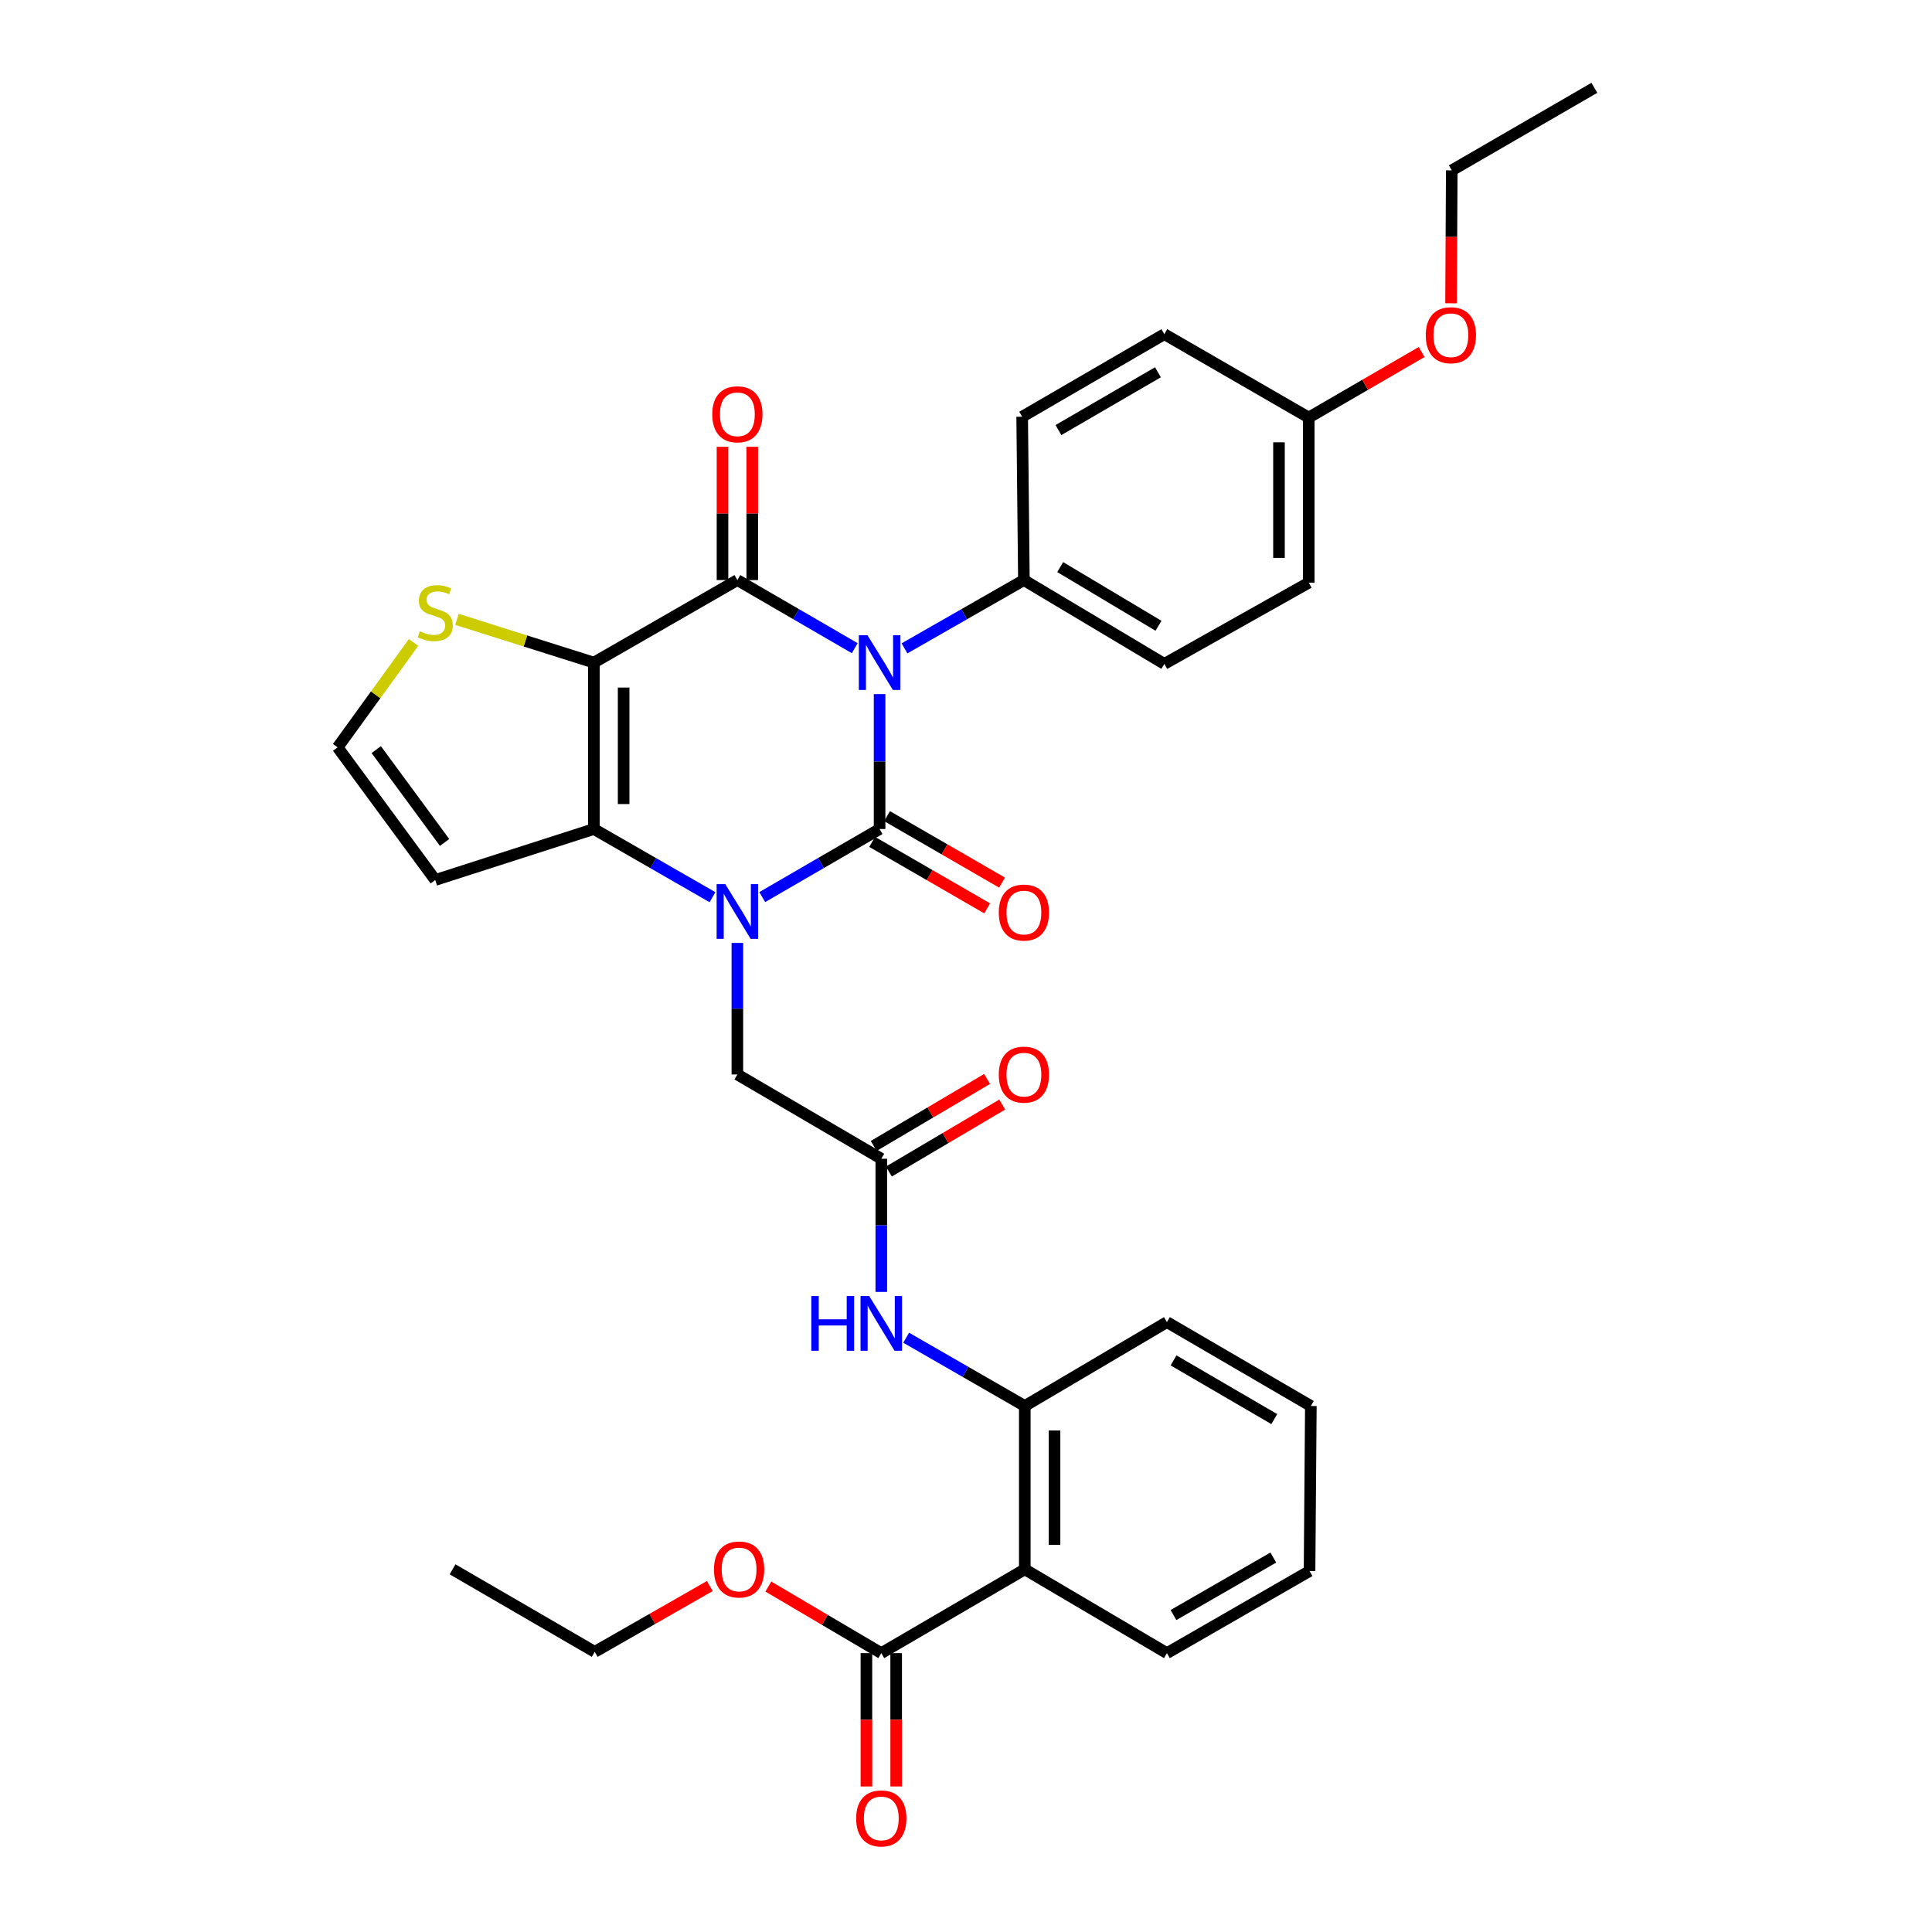 <?xml version='1.0' encoding='iso-8859-1'?>
<svg version='1.1' baseProfile='full'
              xmlns='http://www.w3.org/2000/svg'
                      xmlns:rdkit='http://www.rdkit.org/xml'
                      xmlns:xlink='http://www.w3.org/1999/xlink'
                  xml:space='preserve'
width='1000px' height='1000px' viewBox='0 0 1000 1000'>
<!-- END OF HEADER -->
<rect style='opacity:1.0;fill:#FFFFFF;stroke:none' width='1000' height='1000' x='0' y='0'> </rect>
<path class='bond-0' d='M 455.276,359.274 L 455.276,394.186' style='fill:none;fill-rule:evenodd;stroke:#0000FF;stroke-width:6px;stroke-linecap:butt;stroke-linejoin:miter;stroke-opacity:1' />
<path class='bond-0' d='M 455.276,394.186 L 455.276,429.098' style='fill:none;fill-rule:evenodd;stroke:#000000;stroke-width:6px;stroke-linecap:butt;stroke-linejoin:miter;stroke-opacity:1' />
<path class='bond-2' d='M 442.408,335.494 L 412.036,317.871' style='fill:none;fill-rule:evenodd;stroke:#0000FF;stroke-width:6px;stroke-linecap:butt;stroke-linejoin:miter;stroke-opacity:1' />
<path class='bond-2' d='M 412.036,317.871 L 381.663,300.247' style='fill:none;fill-rule:evenodd;stroke:#000000;stroke-width:6px;stroke-linecap:butt;stroke-linejoin:miter;stroke-opacity:1' />
<path class='bond-10' d='M 468.167,335.589 L 499.067,317.918' style='fill:none;fill-rule:evenodd;stroke:#0000FF;stroke-width:6px;stroke-linecap:butt;stroke-linejoin:miter;stroke-opacity:1' />
<path class='bond-10' d='M 499.067,317.918 L 529.967,300.247' style='fill:none;fill-rule:evenodd;stroke:#000000;stroke-width:6px;stroke-linecap:butt;stroke-linejoin:miter;stroke-opacity:1' />
<path class='bond-1' d='M 455.276,429.098 L 424.903,446.715' style='fill:none;fill-rule:evenodd;stroke:#000000;stroke-width:6px;stroke-linecap:butt;stroke-linejoin:miter;stroke-opacity:1' />
<path class='bond-1' d='M 424.903,446.715 L 394.531,464.331' style='fill:none;fill-rule:evenodd;stroke:#0000FF;stroke-width:6px;stroke-linecap:butt;stroke-linejoin:miter;stroke-opacity:1' />
<path class='bond-14' d='M 451.424,435.764 L 481.191,452.965' style='fill:none;fill-rule:evenodd;stroke:#000000;stroke-width:6px;stroke-linecap:butt;stroke-linejoin:miter;stroke-opacity:1' />
<path class='bond-14' d='M 481.191,452.965 L 510.958,470.165' style='fill:none;fill-rule:evenodd;stroke:#FF0000;stroke-width:6px;stroke-linecap:butt;stroke-linejoin:miter;stroke-opacity:1' />
<path class='bond-14' d='M 459.128,422.432 L 488.895,439.632' style='fill:none;fill-rule:evenodd;stroke:#000000;stroke-width:6px;stroke-linecap:butt;stroke-linejoin:miter;stroke-opacity:1' />
<path class='bond-14' d='M 488.895,439.632 L 518.662,456.832' style='fill:none;fill-rule:evenodd;stroke:#FF0000;stroke-width:6px;stroke-linecap:butt;stroke-linejoin:miter;stroke-opacity:1' />
<path class='bond-11' d='M 381.663,488.063 L 381.663,522.103' style='fill:none;fill-rule:evenodd;stroke:#0000FF;stroke-width:6px;stroke-linecap:butt;stroke-linejoin:miter;stroke-opacity:1' />
<path class='bond-11' d='M 381.663,522.103 L 381.663,556.144' style='fill:none;fill-rule:evenodd;stroke:#000000;stroke-width:6px;stroke-linecap:butt;stroke-linejoin:miter;stroke-opacity:1' />
<path class='bond-35' d='M 368.781,464.389 L 338.086,446.744' style='fill:none;fill-rule:evenodd;stroke:#0000FF;stroke-width:6px;stroke-linecap:butt;stroke-linejoin:miter;stroke-opacity:1' />
<path class='bond-35' d='M 338.086,446.744 L 307.391,429.098' style='fill:none;fill-rule:evenodd;stroke:#000000;stroke-width:6px;stroke-linecap:butt;stroke-linejoin:miter;stroke-opacity:1' />
<path class='bond-3' d='M 381.663,300.247 L 307.391,342.961' style='fill:none;fill-rule:evenodd;stroke:#000000;stroke-width:6px;stroke-linecap:butt;stroke-linejoin:miter;stroke-opacity:1' />
<path class='bond-16' d='M 389.362,300.247 L 389.362,265.756' style='fill:none;fill-rule:evenodd;stroke:#000000;stroke-width:6px;stroke-linecap:butt;stroke-linejoin:miter;stroke-opacity:1' />
<path class='bond-16' d='M 389.362,265.756 L 389.362,231.265' style='fill:none;fill-rule:evenodd;stroke:#FF0000;stroke-width:6px;stroke-linecap:butt;stroke-linejoin:miter;stroke-opacity:1' />
<path class='bond-16' d='M 373.964,300.247 L 373.964,265.756' style='fill:none;fill-rule:evenodd;stroke:#000000;stroke-width:6px;stroke-linecap:butt;stroke-linejoin:miter;stroke-opacity:1' />
<path class='bond-16' d='M 373.964,265.756 L 373.964,231.265' style='fill:none;fill-rule:evenodd;stroke:#FF0000;stroke-width:6px;stroke-linecap:butt;stroke-linejoin:miter;stroke-opacity:1' />
<path class='bond-4' d='M 307.391,342.961 L 307.391,429.098' style='fill:none;fill-rule:evenodd;stroke:#000000;stroke-width:6px;stroke-linecap:butt;stroke-linejoin:miter;stroke-opacity:1' />
<path class='bond-4' d='M 322.79,355.881 L 322.79,416.177' style='fill:none;fill-rule:evenodd;stroke:#000000;stroke-width:6px;stroke-linecap:butt;stroke-linejoin:miter;stroke-opacity:1' />
<path class='bond-6' d='M 307.391,342.961 L 271.958,331.77' style='fill:none;fill-rule:evenodd;stroke:#000000;stroke-width:6px;stroke-linecap:butt;stroke-linejoin:miter;stroke-opacity:1' />
<path class='bond-6' d='M 271.958,331.77 L 236.524,320.579' style='fill:none;fill-rule:evenodd;stroke:#CCCC00;stroke-width:6px;stroke-linecap:butt;stroke-linejoin:miter;stroke-opacity:1' />
<path class='bond-12' d='M 307.391,429.098 L 225.292,455.481' style='fill:none;fill-rule:evenodd;stroke:#000000;stroke-width:6px;stroke-linecap:butt;stroke-linejoin:miter;stroke-opacity:1' />
<path class='bond-5' d='M 530.429,812.279 L 530.429,727.734' style='fill:none;fill-rule:evenodd;stroke:#000000;stroke-width:6px;stroke-linecap:butt;stroke-linejoin:miter;stroke-opacity:1' />
<path class='bond-5' d='M 545.827,799.598 L 545.827,740.415' style='fill:none;fill-rule:evenodd;stroke:#000000;stroke-width:6px;stroke-linecap:butt;stroke-linejoin:miter;stroke-opacity:1' />
<path class='bond-8' d='M 530.429,812.279 L 456.157,855.66' style='fill:none;fill-rule:evenodd;stroke:#000000;stroke-width:6px;stroke-linecap:butt;stroke-linejoin:miter;stroke-opacity:1' />
<path class='bond-25' d='M 530.429,812.279 L 603.999,855.66' style='fill:none;fill-rule:evenodd;stroke:#000000;stroke-width:6px;stroke-linecap:butt;stroke-linejoin:miter;stroke-opacity:1' />
<path class='bond-15' d='M 214.058,332.547 L 194.409,359.684' style='fill:none;fill-rule:evenodd;stroke:#CCCC00;stroke-width:6px;stroke-linecap:butt;stroke-linejoin:miter;stroke-opacity:1' />
<path class='bond-15' d='M 194.409,359.684 L 174.759,386.821' style='fill:none;fill-rule:evenodd;stroke:#000000;stroke-width:6px;stroke-linecap:butt;stroke-linejoin:miter;stroke-opacity:1' />
<path class='bond-7' d='M 530.429,727.734 L 499.734,710.07' style='fill:none;fill-rule:evenodd;stroke:#000000;stroke-width:6px;stroke-linecap:butt;stroke-linejoin:miter;stroke-opacity:1' />
<path class='bond-7' d='M 499.734,710.07 L 469.04,692.407' style='fill:none;fill-rule:evenodd;stroke:#0000FF;stroke-width:6px;stroke-linecap:butt;stroke-linejoin:miter;stroke-opacity:1' />
<path class='bond-27' d='M 530.429,727.734 L 603.999,684.318' style='fill:none;fill-rule:evenodd;stroke:#000000;stroke-width:6px;stroke-linecap:butt;stroke-linejoin:miter;stroke-opacity:1' />
<path class='bond-17' d='M 448.458,855.66 L 448.458,890.167' style='fill:none;fill-rule:evenodd;stroke:#000000;stroke-width:6px;stroke-linecap:butt;stroke-linejoin:miter;stroke-opacity:1' />
<path class='bond-17' d='M 448.458,890.167 L 448.458,924.673' style='fill:none;fill-rule:evenodd;stroke:#FF0000;stroke-width:6px;stroke-linecap:butt;stroke-linejoin:miter;stroke-opacity:1' />
<path class='bond-17' d='M 463.856,855.66 L 463.856,890.167' style='fill:none;fill-rule:evenodd;stroke:#000000;stroke-width:6px;stroke-linecap:butt;stroke-linejoin:miter;stroke-opacity:1' />
<path class='bond-17' d='M 463.856,890.167 L 463.856,924.673' style='fill:none;fill-rule:evenodd;stroke:#FF0000;stroke-width:6px;stroke-linecap:butt;stroke-linejoin:miter;stroke-opacity:1' />
<path class='bond-21' d='M 456.157,855.66 L 426.923,838.43' style='fill:none;fill-rule:evenodd;stroke:#000000;stroke-width:6px;stroke-linecap:butt;stroke-linejoin:miter;stroke-opacity:1' />
<path class='bond-21' d='M 426.923,838.43 L 397.689,821.2' style='fill:none;fill-rule:evenodd;stroke:#FF0000;stroke-width:6px;stroke-linecap:butt;stroke-linejoin:miter;stroke-opacity:1' />
<path class='bond-9' d='M 456.157,599.764 L 381.663,556.144' style='fill:none;fill-rule:evenodd;stroke:#000000;stroke-width:6px;stroke-linecap:butt;stroke-linejoin:miter;stroke-opacity:1' />
<path class='bond-13' d='M 456.157,599.764 L 456.157,634.234' style='fill:none;fill-rule:evenodd;stroke:#000000;stroke-width:6px;stroke-linecap:butt;stroke-linejoin:miter;stroke-opacity:1' />
<path class='bond-13' d='M 456.157,634.234 L 456.157,668.704' style='fill:none;fill-rule:evenodd;stroke:#0000FF;stroke-width:6px;stroke-linecap:butt;stroke-linejoin:miter;stroke-opacity:1' />
<path class='bond-18' d='M 460.074,606.392 L 489.408,589.057' style='fill:none;fill-rule:evenodd;stroke:#000000;stroke-width:6px;stroke-linecap:butt;stroke-linejoin:miter;stroke-opacity:1' />
<path class='bond-18' d='M 489.408,589.057 L 518.741,571.721' style='fill:none;fill-rule:evenodd;stroke:#FF0000;stroke-width:6px;stroke-linecap:butt;stroke-linejoin:miter;stroke-opacity:1' />
<path class='bond-18' d='M 452.24,593.136 L 481.573,575.8' style='fill:none;fill-rule:evenodd;stroke:#000000;stroke-width:6px;stroke-linecap:butt;stroke-linejoin:miter;stroke-opacity:1' />
<path class='bond-18' d='M 481.573,575.8 L 510.906,558.465' style='fill:none;fill-rule:evenodd;stroke:#FF0000;stroke-width:6px;stroke-linecap:butt;stroke-linejoin:miter;stroke-opacity:1' />
<path class='bond-19' d='M 529.967,300.247 L 602.656,343.628' style='fill:none;fill-rule:evenodd;stroke:#000000;stroke-width:6px;stroke-linecap:butt;stroke-linejoin:miter;stroke-opacity:1' />
<path class='bond-19' d='M 548.762,293.532 L 599.644,323.898' style='fill:none;fill-rule:evenodd;stroke:#000000;stroke-width:6px;stroke-linecap:butt;stroke-linejoin:miter;stroke-opacity:1' />
<path class='bond-20' d='M 529.967,300.247 L 529.077,215.701' style='fill:none;fill-rule:evenodd;stroke:#000000;stroke-width:6px;stroke-linecap:butt;stroke-linejoin:miter;stroke-opacity:1' />
<path class='bond-36' d='M 225.292,455.481 L 174.759,386.821' style='fill:none;fill-rule:evenodd;stroke:#000000;stroke-width:6px;stroke-linecap:butt;stroke-linejoin:miter;stroke-opacity:1' />
<path class='bond-36' d='M 230.114,436.054 L 194.741,387.992' style='fill:none;fill-rule:evenodd;stroke:#000000;stroke-width:6px;stroke-linecap:butt;stroke-linejoin:miter;stroke-opacity:1' />
<path class='bond-23' d='M 602.656,343.628 L 677.399,301.59' style='fill:none;fill-rule:evenodd;stroke:#000000;stroke-width:6px;stroke-linecap:butt;stroke-linejoin:miter;stroke-opacity:1' />
<path class='bond-24' d='M 529.077,215.701 L 602.656,172.962' style='fill:none;fill-rule:evenodd;stroke:#000000;stroke-width:6px;stroke-linecap:butt;stroke-linejoin:miter;stroke-opacity:1' />
<path class='bond-24' d='M 547.848,222.606 L 599.354,192.688' style='fill:none;fill-rule:evenodd;stroke:#000000;stroke-width:6px;stroke-linecap:butt;stroke-linejoin:miter;stroke-opacity:1' />
<path class='bond-28' d='M 367.401,820.941 L 337.619,837.967' style='fill:none;fill-rule:evenodd;stroke:#FF0000;stroke-width:6px;stroke-linecap:butt;stroke-linejoin:miter;stroke-opacity:1' />
<path class='bond-28' d='M 337.619,837.967 L 307.836,854.993' style='fill:none;fill-rule:evenodd;stroke:#000000;stroke-width:6px;stroke-linecap:butt;stroke-linejoin:miter;stroke-opacity:1' />
<path class='bond-22' d='M 677.399,216.121 L 602.656,172.962' style='fill:none;fill-rule:evenodd;stroke:#000000;stroke-width:6px;stroke-linecap:butt;stroke-linejoin:miter;stroke-opacity:1' />
<path class='bond-26' d='M 677.399,216.121 L 706.62,199.162' style='fill:none;fill-rule:evenodd;stroke:#000000;stroke-width:6px;stroke-linecap:butt;stroke-linejoin:miter;stroke-opacity:1' />
<path class='bond-26' d='M 706.62,199.162 L 735.842,182.203' style='fill:none;fill-rule:evenodd;stroke:#FF0000;stroke-width:6px;stroke-linecap:butt;stroke-linejoin:miter;stroke-opacity:1' />
<path class='bond-34' d='M 677.399,216.121 L 677.399,301.59' style='fill:none;fill-rule:evenodd;stroke:#000000;stroke-width:6px;stroke-linecap:butt;stroke-linejoin:miter;stroke-opacity:1' />
<path class='bond-34' d='M 662,228.941 L 662,288.77' style='fill:none;fill-rule:evenodd;stroke:#000000;stroke-width:6px;stroke-linecap:butt;stroke-linejoin:miter;stroke-opacity:1' />
<path class='bond-37' d='M 603.999,855.66 L 677.818,813.161' style='fill:none;fill-rule:evenodd;stroke:#000000;stroke-width:6px;stroke-linecap:butt;stroke-linejoin:miter;stroke-opacity:1' />
<path class='bond-37' d='M 607.389,835.941 L 659.062,806.191' style='fill:none;fill-rule:evenodd;stroke:#000000;stroke-width:6px;stroke-linecap:butt;stroke-linejoin:miter;stroke-opacity:1' />
<path class='bond-29' d='M 751.058,156.973 L 751.244,122.579' style='fill:none;fill-rule:evenodd;stroke:#FF0000;stroke-width:6px;stroke-linecap:butt;stroke-linejoin:miter;stroke-opacity:1' />
<path class='bond-29' d='M 751.244,122.579 L 751.431,88.185' style='fill:none;fill-rule:evenodd;stroke:#000000;stroke-width:6px;stroke-linecap:butt;stroke-linejoin:miter;stroke-opacity:1' />
<path class='bond-31' d='M 603.999,684.318 L 678.494,727.734' style='fill:none;fill-rule:evenodd;stroke:#000000;stroke-width:6px;stroke-linecap:butt;stroke-linejoin:miter;stroke-opacity:1' />
<path class='bond-31' d='M 607.42,704.135 L 659.566,734.525' style='fill:none;fill-rule:evenodd;stroke:#000000;stroke-width:6px;stroke-linecap:butt;stroke-linejoin:miter;stroke-opacity:1' />
<path class='bond-33' d='M 307.836,854.993 L 234.24,812.279' style='fill:none;fill-rule:evenodd;stroke:#000000;stroke-width:6px;stroke-linecap:butt;stroke-linejoin:miter;stroke-opacity:1' />
<path class='bond-32' d='M 751.431,88.185 L 825.241,45.455' style='fill:none;fill-rule:evenodd;stroke:#000000;stroke-width:6px;stroke-linecap:butt;stroke-linejoin:miter;stroke-opacity:1' />
<path class='bond-30' d='M 677.818,813.161 L 678.494,727.734' style='fill:none;fill-rule:evenodd;stroke:#000000;stroke-width:6px;stroke-linecap:butt;stroke-linejoin:miter;stroke-opacity:1' />
<path  class='atom-0' d='M 449.016 328.801
L 458.296 343.801
Q 459.216 345.281, 460.696 347.961
Q 462.176 350.641, 462.256 350.801
L 462.256 328.801
L 466.016 328.801
L 466.016 357.121
L 462.136 357.121
L 452.176 340.721
Q 451.016 338.801, 449.776 336.601
Q 448.576 334.401, 448.216 333.721
L 448.216 357.121
L 444.536 357.121
L 444.536 328.801
L 449.016 328.801
' fill='#0000FF'/>
<path  class='atom-2' d='M 375.403 457.634
L 384.683 472.634
Q 385.603 474.114, 387.083 476.794
Q 388.563 479.474, 388.643 479.634
L 388.643 457.634
L 392.403 457.634
L 392.403 485.954
L 388.523 485.954
L 378.563 469.554
Q 377.403 467.634, 376.163 465.434
Q 374.963 463.234, 374.603 462.554
L 374.603 485.954
L 370.923 485.954
L 370.923 457.634
L 375.403 457.634
' fill='#0000FF'/>
<path  class='atom-7' d='M 217.292 326.752
Q 217.612 326.872, 218.932 327.432
Q 220.252 327.992, 221.692 328.352
Q 223.172 328.672, 224.612 328.672
Q 227.292 328.672, 228.852 327.392
Q 230.412 326.072, 230.412 323.792
Q 230.412 322.232, 229.612 321.272
Q 228.852 320.312, 227.652 319.792
Q 226.452 319.272, 224.452 318.672
Q 221.932 317.912, 220.412 317.192
Q 218.932 316.472, 217.852 314.952
Q 216.812 313.432, 216.812 310.872
Q 216.812 307.312, 219.212 305.112
Q 221.652 302.912, 226.452 302.912
Q 229.732 302.912, 233.452 304.472
L 232.532 307.552
Q 229.132 306.152, 226.572 306.152
Q 223.812 306.152, 222.292 307.312
Q 220.772 308.432, 220.812 310.392
Q 220.812 311.912, 221.572 312.832
Q 222.372 313.752, 223.492 314.272
Q 224.652 314.792, 226.572 315.392
Q 229.132 316.192, 230.652 316.992
Q 232.172 317.792, 233.252 319.432
Q 234.372 321.032, 234.372 323.792
Q 234.372 327.712, 231.732 329.832
Q 229.132 331.912, 224.772 331.912
Q 222.252 331.912, 220.332 331.352
Q 218.452 330.832, 216.212 329.912
L 217.292 326.752
' fill='#CCCC00'/>
<path  class='atom-14' d='M 419.937 670.834
L 423.777 670.834
L 423.777 682.874
L 438.257 682.874
L 438.257 670.834
L 442.097 670.834
L 442.097 699.154
L 438.257 699.154
L 438.257 686.074
L 423.777 686.074
L 423.777 699.154
L 419.937 699.154
L 419.937 670.834
' fill='#0000FF'/>
<path  class='atom-14' d='M 449.897 670.834
L 459.177 685.834
Q 460.097 687.314, 461.577 689.994
Q 463.057 692.674, 463.137 692.834
L 463.137 670.834
L 466.897 670.834
L 466.897 699.154
L 463.017 699.154
L 453.057 682.754
Q 451.897 680.834, 450.657 678.634
Q 449.457 676.434, 449.097 675.754
L 449.097 699.154
L 445.417 699.154
L 445.417 670.834
L 449.897 670.834
' fill='#0000FF'/>
<path  class='atom-15' d='M 516.967 472.336
Q 516.967 465.536, 520.327 461.736
Q 523.687 457.936, 529.967 457.936
Q 536.247 457.936, 539.607 461.736
Q 542.967 465.536, 542.967 472.336
Q 542.967 479.216, 539.567 483.136
Q 536.167 487.016, 529.967 487.016
Q 523.727 487.016, 520.327 483.136
Q 516.967 479.256, 516.967 472.336
M 529.967 483.816
Q 534.287 483.816, 536.607 480.936
Q 538.967 478.016, 538.967 472.336
Q 538.967 466.776, 536.607 463.976
Q 534.287 461.136, 529.967 461.136
Q 525.647 461.136, 523.287 463.936
Q 520.967 466.736, 520.967 472.336
Q 520.967 478.056, 523.287 480.936
Q 525.647 483.816, 529.967 483.816
' fill='#FF0000'/>
<path  class='atom-17' d='M 368.663 214.438
Q 368.663 207.638, 372.023 203.838
Q 375.383 200.038, 381.663 200.038
Q 387.943 200.038, 391.303 203.838
Q 394.663 207.638, 394.663 214.438
Q 394.663 221.318, 391.263 225.238
Q 387.863 229.118, 381.663 229.118
Q 375.423 229.118, 372.023 225.238
Q 368.663 221.358, 368.663 214.438
M 381.663 225.918
Q 385.983 225.918, 388.303 223.038
Q 390.663 220.118, 390.663 214.438
Q 390.663 208.878, 388.303 206.078
Q 385.983 203.238, 381.663 203.238
Q 377.343 203.238, 374.983 206.038
Q 372.663 208.838, 372.663 214.438
Q 372.663 220.158, 374.983 223.038
Q 377.343 225.918, 381.663 225.918
' fill='#FF0000'/>
<path  class='atom-18' d='M 443.157 941.21
Q 443.157 934.41, 446.517 930.61
Q 449.877 926.81, 456.157 926.81
Q 462.437 926.81, 465.797 930.61
Q 469.157 934.41, 469.157 941.21
Q 469.157 948.09, 465.757 952.01
Q 462.357 955.89, 456.157 955.89
Q 449.917 955.89, 446.517 952.01
Q 443.157 948.13, 443.157 941.21
M 456.157 952.69
Q 460.477 952.69, 462.797 949.81
Q 465.157 946.89, 465.157 941.21
Q 465.157 935.65, 462.797 932.85
Q 460.477 930.01, 456.157 930.01
Q 451.837 930.01, 449.477 932.81
Q 447.157 935.61, 447.157 941.21
Q 447.157 946.93, 449.477 949.81
Q 451.837 952.69, 456.157 952.69
' fill='#FF0000'/>
<path  class='atom-19' d='M 516.967 556.224
Q 516.967 549.424, 520.327 545.624
Q 523.687 541.824, 529.967 541.824
Q 536.247 541.824, 539.607 545.624
Q 542.967 549.424, 542.967 556.224
Q 542.967 563.104, 539.567 567.024
Q 536.167 570.904, 529.967 570.904
Q 523.727 570.904, 520.327 567.024
Q 516.967 563.144, 516.967 556.224
M 529.967 567.704
Q 534.287 567.704, 536.607 564.824
Q 538.967 561.904, 538.967 556.224
Q 538.967 550.664, 536.607 547.864
Q 534.287 545.024, 529.967 545.024
Q 525.647 545.024, 523.287 547.824
Q 520.967 550.624, 520.967 556.224
Q 520.967 561.944, 523.287 564.824
Q 525.647 567.704, 529.967 567.704
' fill='#FF0000'/>
<path  class='atom-22' d='M 369.553 812.359
Q 369.553 805.559, 372.913 801.759
Q 376.273 797.959, 382.553 797.959
Q 388.833 797.959, 392.193 801.759
Q 395.553 805.559, 395.553 812.359
Q 395.553 819.239, 392.153 823.159
Q 388.753 827.039, 382.553 827.039
Q 376.313 827.039, 372.913 823.159
Q 369.553 819.279, 369.553 812.359
M 382.553 823.839
Q 386.873 823.839, 389.193 820.959
Q 391.553 818.039, 391.553 812.359
Q 391.553 806.799, 389.193 803.999
Q 386.873 801.159, 382.553 801.159
Q 378.233 801.159, 375.873 803.959
Q 373.553 806.759, 373.553 812.359
Q 373.553 818.079, 375.873 820.959
Q 378.233 823.839, 382.553 823.839
' fill='#FF0000'/>
<path  class='atom-27' d='M 737.969 173.504
Q 737.969 166.704, 741.329 162.904
Q 744.689 159.104, 750.969 159.104
Q 757.249 159.104, 760.609 162.904
Q 763.969 166.704, 763.969 173.504
Q 763.969 180.384, 760.569 184.304
Q 757.169 188.184, 750.969 188.184
Q 744.729 188.184, 741.329 184.304
Q 737.969 180.424, 737.969 173.504
M 750.969 184.984
Q 755.289 184.984, 757.609 182.104
Q 759.969 179.184, 759.969 173.504
Q 759.969 167.944, 757.609 165.144
Q 755.289 162.304, 750.969 162.304
Q 746.649 162.304, 744.289 165.104
Q 741.969 167.904, 741.969 173.504
Q 741.969 179.224, 744.289 182.104
Q 746.649 184.984, 750.969 184.984
' fill='#FF0000'/>
</svg>
